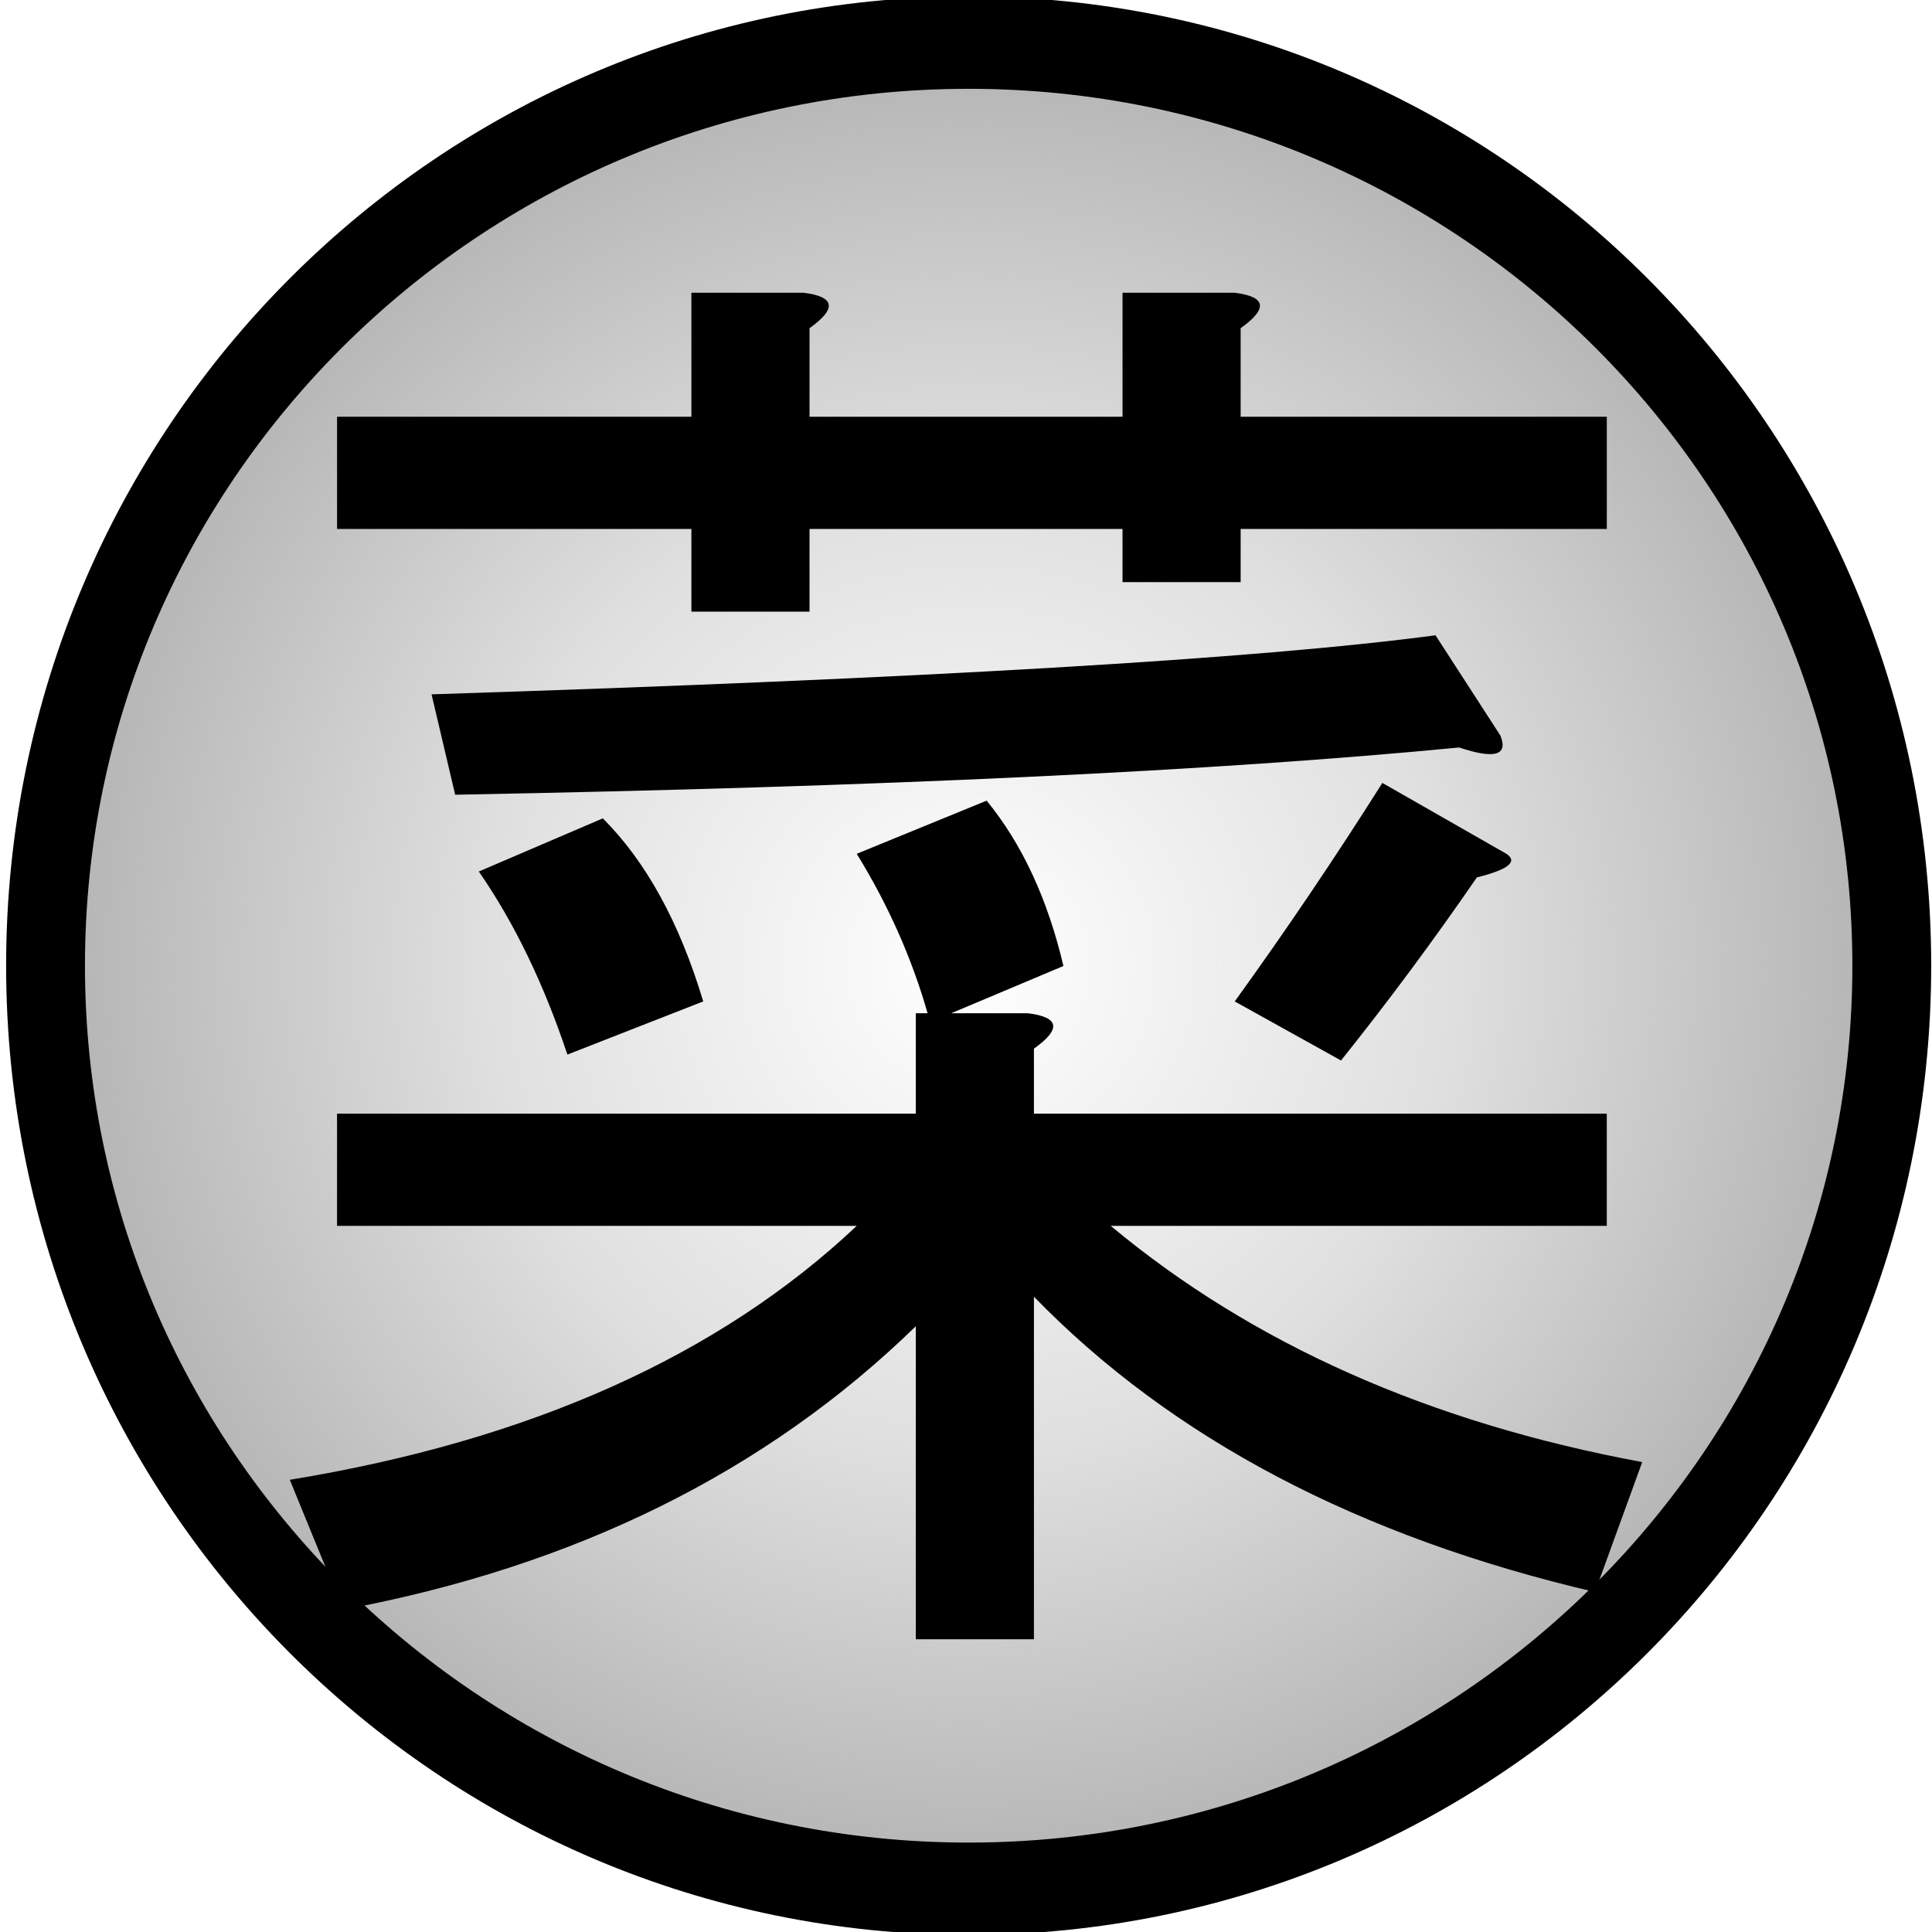 <?xml version="1.0" encoding="UTF-8" standalone="no"?>
<!-- Created with Inkscape (http://www.inkscape.org/) -->

<svg
   xmlns:dc="http://purl.org/dc/elements/1.1/"
   xmlns:cc="http://creativecommons.org/ns#"
   xmlns:rdf="http://www.w3.org/1999/02/22-rdf-syntax-ns#"
   xmlns:svg="http://www.w3.org/2000/svg"
   xmlns="http://www.w3.org/2000/svg"
   xmlns:xlink="http://www.w3.org/1999/xlink"
   xmlns:sodipodi="http://sodipodi.sourceforge.net/DTD/sodipodi-0.dtd"
   xmlns:inkscape="http://www.inkscape.org/namespaces/inkscape"
   width="100"
   height="100"
   id="svg3399"
   version="1.1"
   inkscape:version="0.47 r22583"
   sodipodi:docname="New document 17">
  <defs
     id="defs3401">
    <inkscape:perspective
       sodipodi:type="inkscape:persp3d"
       inkscape:vp_x="0 : 526.18109 : 1"
       inkscape:vp_y="0 : 1000 : 0"
       inkscape:vp_z="744.09448 : 526.18109 : 1"
       inkscape:persp3d-origin="372.04724 : 350.78739 : 1"
       id="perspective3407" />
    <inkscape:perspective
       id="perspective3470"
       inkscape:persp3d-origin="0.5 : 0.33333333 : 1"
       inkscape:vp_z="1 : 0.5 : 1"
       inkscape:vp_y="0 : 1000 : 0"
       inkscape:vp_x="0 : 0.5 : 1"
       sodipodi:type="inkscape:persp3d" />
    <radialGradient
       r="83.034"
       fy="82.343"
       fx="-1021.506"
       cy="82.343"
       cx="-1021.506"
       gradientTransform="matrix(1,0,0,0.859,0,11.573)"
       gradientUnits="userSpaceOnUse"
       id="radialGradient3512"
       xlink:href="#linearGradientUnknown"
       inkscape:collect="always" />
    <linearGradient
       id="linearGradientUnknown">
      <stop
         style="stop-color:#afafaf;stop-opacity:0;"
         id="stopUnknown0"
         offset="0" />
      <stop
         offset="0.5"
         id="stop6169"
         style="stop-color:#afafaf;stop-opacity:0.392;" />
      <stop
         style="stop-color:#afafaf;stop-opacity:1;"
         id="stopUnknown1"
         offset="1" />
    </linearGradient>
  </defs>
  <sodipodi:namedview
     id="base"
     pagecolor="#ffffff"
     bordercolor="#666666"
     borderopacity="1.0"
     inkscape:pageopacity="0.0"
     inkscape:pageshadow="2"
     inkscape:zoom="0.35"
     inkscape:cx="42.142856"
     inkscape:cy="-27.142856"
     inkscape:document-units="px"
     inkscape:current-layer="layer1"
     showgrid="false"
     inkscape:window-width="566"
     inkscape:window-height="488"
     inkscape:window-x="132"
     inkscape:window-y="132"
     inkscape:window-maximized="0" />
  <g
     inkscape:label="Layer 1"
     inkscape:groupmode="layer"
     id="layer1"
     transform="translate(-332.857,-405.219)">
    <g
       id="Vegetable Country"
       transform="translate(232.857,-947.143)">
      <path
         transform="matrix(0.6,0,0,0.703,763.042,1344.459)"
         d="m -941.873,82.343 c 0,37.535 -35.653,67.963 -79.634,67.963 -43.98,0 -79.634,-30.428 -79.634,-67.963 0,-37.535 35.653,-67.963 79.634,-67.963 43.98,0 79.634,30.428 79.634,67.963 z"
         sodipodi:ry="67.963112"
         sodipodi:rx="79.633545"
         sodipodi:cy="82.343224"
         sodipodi:cx="-1021.5062"
         id="Vegetable Country Icon"
         style="fill:url(#radialGradient3512);fill-opacity:1;stroke:#000000;stroke-width:6.801;stroke-linecap:butt;stroke-linejoin:round;stroke-miterlimit:4;stroke-opacity:1;stroke-dasharray:none;stroke-dashoffset:55.5"
         sodipodi:type="arc" />
      <path
         d="m 153.21,1404.808 c 1.63,0.204 1.732,0.815 0.306,1.834 l 0,3.362 29.651,0 0,5.808 -25.677,0 c 7.336,6.114 16.506,10.189 27.511,12.227 l -2.445,6.725 c -12.227,-2.853 -21.907,-7.948 -29.039,-15.284 l 0,17.729 -6.114,0 0,-16.201 c -7.744,7.54 -17.627,12.431 -29.651,14.672 L 115,1428.956 c 12.431,-2.038 22.212,-6.419 29.345,-13.144 l -26.9,0 0,-5.808 29.956,0 0,-5.197 0.611,0 c -0.815,-2.853 -2.038,-5.604 -3.668,-8.253 l 6.725,-2.751 c 1.834,2.242 3.159,5.095 3.974,8.559 l -5.808,2.445 3.974,0 z m -30.873,-16.507 c 25.473,-0.815 42.795,-1.834 51.965,-3.057 l 3.362,5.197 c 0.407,1.019 -0.306,1.223 -2.14,0.611 -12.635,1.223 -29.956,2.038 -51.965,2.445 z m 8.865,6.419 c 2.242,2.242 3.974,5.4 5.197,9.476 l -7.031,2.751 c -1.223,-3.668 -2.751,-6.827 -4.585,-9.476 z m 32.707,9.476 c 2.649,-3.668 5.196,-7.438 7.642,-11.31 l 6.419,3.668 c 0.611,0.408 0.102,0.815 -1.528,1.223 -2.242,3.261 -4.585,6.419 -7.031,9.476 z m -28.122,-30.262 0,-6.419 5.808,0 c 1.63,0.204 1.732,0.815 0.306,1.834 l 0,4.585 16.201,0 0,-6.419 5.808,0 c 1.63,0.204 1.732,0.815 0.306,1.834 l 0,4.585 18.952,0 0,5.808 -18.952,0 0,2.751 -6.114,0 0,-2.751 -16.201,0 0,4.279 -6.114,0 0,-4.279 -18.341,0 0,-5.808 z"
         id="Vegetable Country Kanji"
         style="font-size:78.253px;font-style:normal;font-variant:normal;font-weight:normal;font-stretch:normal;text-align:center;text-anchor:middle;fill:#000000;fill-opacity:1;stroke:none;font-family:MS PGothic;-inkscape-font-specification:MS PGothic" />
    </g>
  </g>
</svg>
